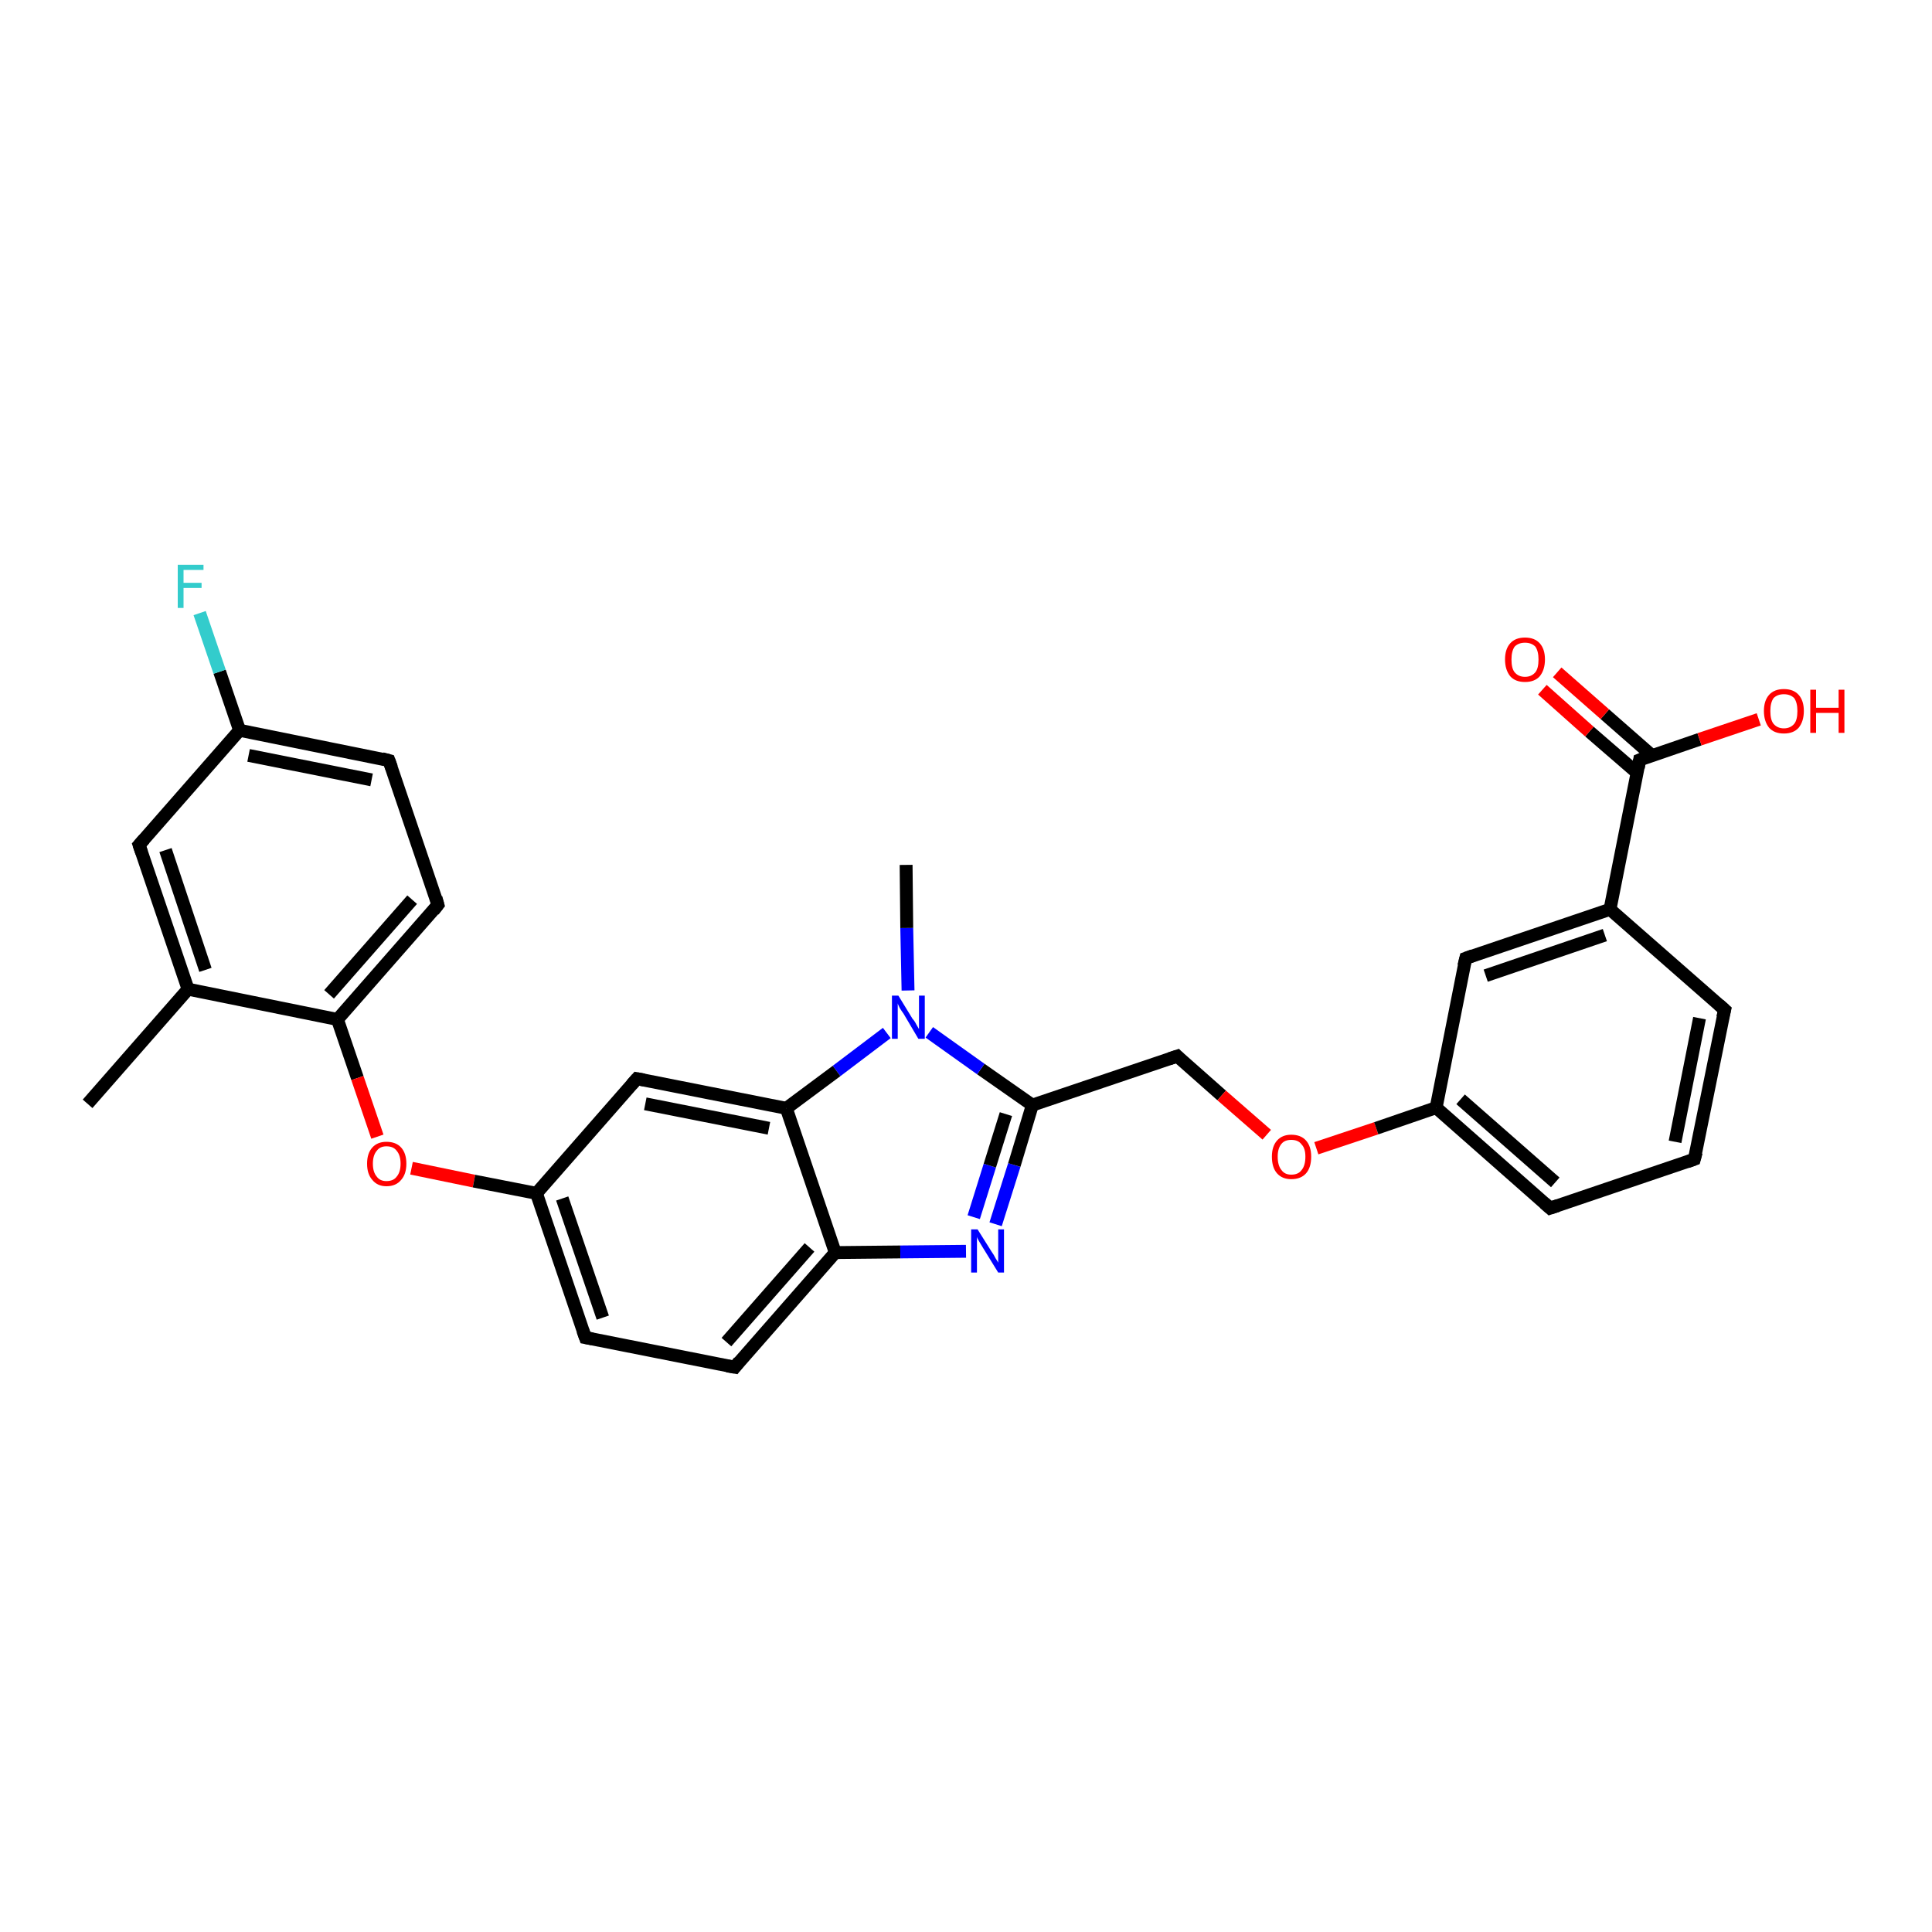 <?xml version='1.0' encoding='iso-8859-1'?>
<svg version='1.1' baseProfile='full'
              xmlns='http://www.w3.org/2000/svg'
                      xmlns:rdkit='http://www.rdkit.org/xml'
                      xmlns:xlink='http://www.w3.org/1999/xlink'
                  xml:space='preserve'
width='300px' height='300px' viewBox='0 0 300 300'>
<!-- END OF HEADER -->
<rect style='opacity:1.0;fill:#FFFFFF;stroke:none' width='300.0' height='300.0' x='0.0' y='0.0'> </rect>
<path class='bond-0 atom-0 atom-1' d='M 13.6,171.4 L 29.2,153.6' style='fill:none;fill-rule:evenodd;stroke:#000000;stroke-width:2.0px;stroke-linecap:butt;stroke-linejoin:miter;stroke-opacity:1' />
<path class='bond-1 atom-1 atom-2' d='M 29.2,153.6 L 21.6,131.2' style='fill:none;fill-rule:evenodd;stroke:#000000;stroke-width:2.0px;stroke-linecap:butt;stroke-linejoin:miter;stroke-opacity:1' />
<path class='bond-1 atom-1 atom-2' d='M 31.9,150.6 L 25.7,132.0' style='fill:none;fill-rule:evenodd;stroke:#000000;stroke-width:2.0px;stroke-linecap:butt;stroke-linejoin:miter;stroke-opacity:1' />
<path class='bond-2 atom-2 atom-3' d='M 21.6,131.2 L 37.2,113.4' style='fill:none;fill-rule:evenodd;stroke:#000000;stroke-width:2.0px;stroke-linecap:butt;stroke-linejoin:miter;stroke-opacity:1' />
<path class='bond-3 atom-3 atom-4' d='M 37.2,113.4 L 34.1,104.3' style='fill:none;fill-rule:evenodd;stroke:#000000;stroke-width:2.0px;stroke-linecap:butt;stroke-linejoin:miter;stroke-opacity:1' />
<path class='bond-3 atom-3 atom-4' d='M 34.1,104.3 L 31.0,95.2' style='fill:none;fill-rule:evenodd;stroke:#33CCCC;stroke-width:2.0px;stroke-linecap:butt;stroke-linejoin:miter;stroke-opacity:1' />
<path class='bond-4 atom-3 atom-5' d='M 37.2,113.4 L 60.4,118.1' style='fill:none;fill-rule:evenodd;stroke:#000000;stroke-width:2.0px;stroke-linecap:butt;stroke-linejoin:miter;stroke-opacity:1' />
<path class='bond-4 atom-3 atom-5' d='M 38.6,117.3 L 57.7,121.1' style='fill:none;fill-rule:evenodd;stroke:#000000;stroke-width:2.0px;stroke-linecap:butt;stroke-linejoin:miter;stroke-opacity:1' />
<path class='bond-5 atom-5 atom-6' d='M 60.4,118.1 L 68.0,140.5' style='fill:none;fill-rule:evenodd;stroke:#000000;stroke-width:2.0px;stroke-linecap:butt;stroke-linejoin:miter;stroke-opacity:1' />
<path class='bond-6 atom-6 atom-7' d='M 68.0,140.5 L 52.4,158.3' style='fill:none;fill-rule:evenodd;stroke:#000000;stroke-width:2.0px;stroke-linecap:butt;stroke-linejoin:miter;stroke-opacity:1' />
<path class='bond-6 atom-6 atom-7' d='M 64.0,139.7 L 51.1,154.4' style='fill:none;fill-rule:evenodd;stroke:#000000;stroke-width:2.0px;stroke-linecap:butt;stroke-linejoin:miter;stroke-opacity:1' />
<path class='bond-7 atom-7 atom-8' d='M 52.4,158.3 L 55.5,167.4' style='fill:none;fill-rule:evenodd;stroke:#000000;stroke-width:2.0px;stroke-linecap:butt;stroke-linejoin:miter;stroke-opacity:1' />
<path class='bond-7 atom-7 atom-8' d='M 55.5,167.4 L 58.6,176.5' style='fill:none;fill-rule:evenodd;stroke:#FF0000;stroke-width:2.0px;stroke-linecap:butt;stroke-linejoin:miter;stroke-opacity:1' />
<path class='bond-8 atom-8 atom-9' d='M 63.9,181.4 L 73.6,183.4' style='fill:none;fill-rule:evenodd;stroke:#FF0000;stroke-width:2.0px;stroke-linecap:butt;stroke-linejoin:miter;stroke-opacity:1' />
<path class='bond-8 atom-8 atom-9' d='M 73.6,183.4 L 83.3,185.3' style='fill:none;fill-rule:evenodd;stroke:#000000;stroke-width:2.0px;stroke-linecap:butt;stroke-linejoin:miter;stroke-opacity:1' />
<path class='bond-9 atom-9 atom-10' d='M 83.3,185.3 L 90.9,207.7' style='fill:none;fill-rule:evenodd;stroke:#000000;stroke-width:2.0px;stroke-linecap:butt;stroke-linejoin:miter;stroke-opacity:1' />
<path class='bond-9 atom-9 atom-10' d='M 87.3,186.1 L 93.6,204.6' style='fill:none;fill-rule:evenodd;stroke:#000000;stroke-width:2.0px;stroke-linecap:butt;stroke-linejoin:miter;stroke-opacity:1' />
<path class='bond-10 atom-10 atom-11' d='M 90.9,207.7 L 114.1,212.3' style='fill:none;fill-rule:evenodd;stroke:#000000;stroke-width:2.0px;stroke-linecap:butt;stroke-linejoin:miter;stroke-opacity:1' />
<path class='bond-11 atom-11 atom-12' d='M 114.1,212.3 L 129.7,194.5' style='fill:none;fill-rule:evenodd;stroke:#000000;stroke-width:2.0px;stroke-linecap:butt;stroke-linejoin:miter;stroke-opacity:1' />
<path class='bond-11 atom-11 atom-12' d='M 112.8,208.4 L 125.7,193.7' style='fill:none;fill-rule:evenodd;stroke:#000000;stroke-width:2.0px;stroke-linecap:butt;stroke-linejoin:miter;stroke-opacity:1' />
<path class='bond-12 atom-12 atom-13' d='M 129.7,194.5 L 139.8,194.4' style='fill:none;fill-rule:evenodd;stroke:#000000;stroke-width:2.0px;stroke-linecap:butt;stroke-linejoin:miter;stroke-opacity:1' />
<path class='bond-12 atom-12 atom-13' d='M 139.8,194.4 L 150.0,194.3' style='fill:none;fill-rule:evenodd;stroke:#0000FF;stroke-width:2.0px;stroke-linecap:butt;stroke-linejoin:miter;stroke-opacity:1' />
<path class='bond-13 atom-13 atom-14' d='M 154.6,190.1 L 157.5,180.9' style='fill:none;fill-rule:evenodd;stroke:#0000FF;stroke-width:2.0px;stroke-linecap:butt;stroke-linejoin:miter;stroke-opacity:1' />
<path class='bond-13 atom-13 atom-14' d='M 157.5,180.9 L 160.3,171.6' style='fill:none;fill-rule:evenodd;stroke:#000000;stroke-width:2.0px;stroke-linecap:butt;stroke-linejoin:miter;stroke-opacity:1' />
<path class='bond-13 atom-13 atom-14' d='M 151.2,189.0 L 153.7,181.0' style='fill:none;fill-rule:evenodd;stroke:#0000FF;stroke-width:2.0px;stroke-linecap:butt;stroke-linejoin:miter;stroke-opacity:1' />
<path class='bond-13 atom-13 atom-14' d='M 153.7,181.0 L 156.2,173.0' style='fill:none;fill-rule:evenodd;stroke:#000000;stroke-width:2.0px;stroke-linecap:butt;stroke-linejoin:miter;stroke-opacity:1' />
<path class='bond-14 atom-14 atom-15' d='M 160.3,171.6 L 182.8,164.0' style='fill:none;fill-rule:evenodd;stroke:#000000;stroke-width:2.0px;stroke-linecap:butt;stroke-linejoin:miter;stroke-opacity:1' />
<path class='bond-15 atom-15 atom-16' d='M 182.8,164.0 L 189.7,170.1' style='fill:none;fill-rule:evenodd;stroke:#000000;stroke-width:2.0px;stroke-linecap:butt;stroke-linejoin:miter;stroke-opacity:1' />
<path class='bond-15 atom-15 atom-16' d='M 189.7,170.1 L 196.7,176.2' style='fill:none;fill-rule:evenodd;stroke:#FF0000;stroke-width:2.0px;stroke-linecap:butt;stroke-linejoin:miter;stroke-opacity:1' />
<path class='bond-16 atom-16 atom-17' d='M 204.4,178.3 L 213.7,175.2' style='fill:none;fill-rule:evenodd;stroke:#FF0000;stroke-width:2.0px;stroke-linecap:butt;stroke-linejoin:miter;stroke-opacity:1' />
<path class='bond-16 atom-16 atom-17' d='M 213.7,175.2 L 223.0,172.0' style='fill:none;fill-rule:evenodd;stroke:#000000;stroke-width:2.0px;stroke-linecap:butt;stroke-linejoin:miter;stroke-opacity:1' />
<path class='bond-17 atom-17 atom-18' d='M 223.0,172.0 L 240.7,187.6' style='fill:none;fill-rule:evenodd;stroke:#000000;stroke-width:2.0px;stroke-linecap:butt;stroke-linejoin:miter;stroke-opacity:1' />
<path class='bond-17 atom-17 atom-18' d='M 226.8,170.7 L 241.5,183.6' style='fill:none;fill-rule:evenodd;stroke:#000000;stroke-width:2.0px;stroke-linecap:butt;stroke-linejoin:miter;stroke-opacity:1' />
<path class='bond-18 atom-18 atom-19' d='M 240.7,187.6 L 263.1,180.0' style='fill:none;fill-rule:evenodd;stroke:#000000;stroke-width:2.0px;stroke-linecap:butt;stroke-linejoin:miter;stroke-opacity:1' />
<path class='bond-19 atom-19 atom-20' d='M 263.1,180.0 L 267.8,156.8' style='fill:none;fill-rule:evenodd;stroke:#000000;stroke-width:2.0px;stroke-linecap:butt;stroke-linejoin:miter;stroke-opacity:1' />
<path class='bond-19 atom-19 atom-20' d='M 260.1,177.3 L 263.9,158.1' style='fill:none;fill-rule:evenodd;stroke:#000000;stroke-width:2.0px;stroke-linecap:butt;stroke-linejoin:miter;stroke-opacity:1' />
<path class='bond-20 atom-20 atom-21' d='M 267.8,156.8 L 250.0,141.2' style='fill:none;fill-rule:evenodd;stroke:#000000;stroke-width:2.0px;stroke-linecap:butt;stroke-linejoin:miter;stroke-opacity:1' />
<path class='bond-21 atom-21 atom-22' d='M 250.0,141.2 L 227.6,148.8' style='fill:none;fill-rule:evenodd;stroke:#000000;stroke-width:2.0px;stroke-linecap:butt;stroke-linejoin:miter;stroke-opacity:1' />
<path class='bond-21 atom-21 atom-22' d='M 249.2,145.2 L 230.7,151.5' style='fill:none;fill-rule:evenodd;stroke:#000000;stroke-width:2.0px;stroke-linecap:butt;stroke-linejoin:miter;stroke-opacity:1' />
<path class='bond-22 atom-21 atom-23' d='M 250.0,141.2 L 254.6,118.0' style='fill:none;fill-rule:evenodd;stroke:#000000;stroke-width:2.0px;stroke-linecap:butt;stroke-linejoin:miter;stroke-opacity:1' />
<path class='bond-23 atom-23 atom-24' d='M 254.6,118.0 L 263.9,114.8' style='fill:none;fill-rule:evenodd;stroke:#000000;stroke-width:2.0px;stroke-linecap:butt;stroke-linejoin:miter;stroke-opacity:1' />
<path class='bond-23 atom-23 atom-24' d='M 263.9,114.8 L 273.1,111.7' style='fill:none;fill-rule:evenodd;stroke:#FF0000;stroke-width:2.0px;stroke-linecap:butt;stroke-linejoin:miter;stroke-opacity:1' />
<path class='bond-24 atom-23 atom-25' d='M 256.5,117.3 L 249.2,110.9' style='fill:none;fill-rule:evenodd;stroke:#000000;stroke-width:2.0px;stroke-linecap:butt;stroke-linejoin:miter;stroke-opacity:1' />
<path class='bond-24 atom-23 atom-25' d='M 249.2,110.9 L 241.8,104.4' style='fill:none;fill-rule:evenodd;stroke:#FF0000;stroke-width:2.0px;stroke-linecap:butt;stroke-linejoin:miter;stroke-opacity:1' />
<path class='bond-24 atom-23 atom-25' d='M 254.2,120.0 L 246.8,113.6' style='fill:none;fill-rule:evenodd;stroke:#000000;stroke-width:2.0px;stroke-linecap:butt;stroke-linejoin:miter;stroke-opacity:1' />
<path class='bond-24 atom-23 atom-25' d='M 246.8,113.6 L 239.5,107.1' style='fill:none;fill-rule:evenodd;stroke:#FF0000;stroke-width:2.0px;stroke-linecap:butt;stroke-linejoin:miter;stroke-opacity:1' />
<path class='bond-25 atom-14 atom-26' d='M 160.3,171.6 L 152.3,166.0' style='fill:none;fill-rule:evenodd;stroke:#000000;stroke-width:2.0px;stroke-linecap:butt;stroke-linejoin:miter;stroke-opacity:1' />
<path class='bond-25 atom-14 atom-26' d='M 152.3,166.0 L 144.3,160.3' style='fill:none;fill-rule:evenodd;stroke:#0000FF;stroke-width:2.0px;stroke-linecap:butt;stroke-linejoin:miter;stroke-opacity:1' />
<path class='bond-26 atom-26 atom-27' d='M 141.0,153.8 L 140.8,144.1' style='fill:none;fill-rule:evenodd;stroke:#0000FF;stroke-width:2.0px;stroke-linecap:butt;stroke-linejoin:miter;stroke-opacity:1' />
<path class='bond-26 atom-26 atom-27' d='M 140.8,144.1 L 140.7,134.3' style='fill:none;fill-rule:evenodd;stroke:#000000;stroke-width:2.0px;stroke-linecap:butt;stroke-linejoin:miter;stroke-opacity:1' />
<path class='bond-27 atom-26 atom-28' d='M 137.7,160.4 L 129.9,166.3' style='fill:none;fill-rule:evenodd;stroke:#0000FF;stroke-width:2.0px;stroke-linecap:butt;stroke-linejoin:miter;stroke-opacity:1' />
<path class='bond-27 atom-26 atom-28' d='M 129.9,166.3 L 122.1,172.1' style='fill:none;fill-rule:evenodd;stroke:#000000;stroke-width:2.0px;stroke-linecap:butt;stroke-linejoin:miter;stroke-opacity:1' />
<path class='bond-28 atom-28 atom-29' d='M 122.1,172.1 L 98.9,167.5' style='fill:none;fill-rule:evenodd;stroke:#000000;stroke-width:2.0px;stroke-linecap:butt;stroke-linejoin:miter;stroke-opacity:1' />
<path class='bond-28 atom-28 atom-29' d='M 119.4,175.2 L 100.2,171.4' style='fill:none;fill-rule:evenodd;stroke:#000000;stroke-width:2.0px;stroke-linecap:butt;stroke-linejoin:miter;stroke-opacity:1' />
<path class='bond-29 atom-7 atom-1' d='M 52.4,158.3 L 29.2,153.6' style='fill:none;fill-rule:evenodd;stroke:#000000;stroke-width:2.0px;stroke-linecap:butt;stroke-linejoin:miter;stroke-opacity:1' />
<path class='bond-30 atom-29 atom-9' d='M 98.9,167.5 L 83.3,185.3' style='fill:none;fill-rule:evenodd;stroke:#000000;stroke-width:2.0px;stroke-linecap:butt;stroke-linejoin:miter;stroke-opacity:1' />
<path class='bond-31 atom-28 atom-12' d='M 122.1,172.1 L 129.7,194.5' style='fill:none;fill-rule:evenodd;stroke:#000000;stroke-width:2.0px;stroke-linecap:butt;stroke-linejoin:miter;stroke-opacity:1' />
<path class='bond-32 atom-22 atom-17' d='M 227.6,148.8 L 223.0,172.0' style='fill:none;fill-rule:evenodd;stroke:#000000;stroke-width:2.0px;stroke-linecap:butt;stroke-linejoin:miter;stroke-opacity:1' />
<path d='M 22.0,132.4 L 21.6,131.2 L 22.4,130.3' style='fill:none;stroke:#000000;stroke-width:2.0px;stroke-linecap:butt;stroke-linejoin:miter;stroke-opacity:1;' />
<path d='M 59.3,117.8 L 60.4,118.1 L 60.8,119.2' style='fill:none;stroke:#000000;stroke-width:2.0px;stroke-linecap:butt;stroke-linejoin:miter;stroke-opacity:1;' />
<path d='M 67.7,139.4 L 68.0,140.5 L 67.3,141.4' style='fill:none;stroke:#000000;stroke-width:2.0px;stroke-linecap:butt;stroke-linejoin:miter;stroke-opacity:1;' />
<path d='M 90.5,206.6 L 90.9,207.7 L 92.0,207.9' style='fill:none;stroke:#000000;stroke-width:2.0px;stroke-linecap:butt;stroke-linejoin:miter;stroke-opacity:1;' />
<path d='M 112.9,212.1 L 114.1,212.3 L 114.8,211.4' style='fill:none;stroke:#000000;stroke-width:2.0px;stroke-linecap:butt;stroke-linejoin:miter;stroke-opacity:1;' />
<path d='M 181.6,164.4 L 182.8,164.0 L 183.1,164.3' style='fill:none;stroke:#000000;stroke-width:2.0px;stroke-linecap:butt;stroke-linejoin:miter;stroke-opacity:1;' />
<path d='M 239.8,186.8 L 240.7,187.6 L 241.9,187.2' style='fill:none;stroke:#000000;stroke-width:2.0px;stroke-linecap:butt;stroke-linejoin:miter;stroke-opacity:1;' />
<path d='M 262.0,180.4 L 263.1,180.0 L 263.4,178.9' style='fill:none;stroke:#000000;stroke-width:2.0px;stroke-linecap:butt;stroke-linejoin:miter;stroke-opacity:1;' />
<path d='M 267.5,158.0 L 267.8,156.8 L 266.9,156.0' style='fill:none;stroke:#000000;stroke-width:2.0px;stroke-linecap:butt;stroke-linejoin:miter;stroke-opacity:1;' />
<path d='M 228.7,148.4 L 227.6,148.8 L 227.3,150.0' style='fill:none;stroke:#000000;stroke-width:2.0px;stroke-linecap:butt;stroke-linejoin:miter;stroke-opacity:1;' />
<path d='M 254.4,119.2 L 254.6,118.0 L 255.1,117.8' style='fill:none;stroke:#000000;stroke-width:2.0px;stroke-linecap:butt;stroke-linejoin:miter;stroke-opacity:1;' />
<path d='M 100.0,167.7 L 98.9,167.5 L 98.1,168.4' style='fill:none;stroke:#000000;stroke-width:2.0px;stroke-linecap:butt;stroke-linejoin:miter;stroke-opacity:1;' />
<path class='atom-4' d='M 27.6 87.7
L 31.6 87.7
L 31.6 88.5
L 28.5 88.5
L 28.5 90.5
L 31.3 90.5
L 31.3 91.3
L 28.5 91.3
L 28.5 94.4
L 27.6 94.4
L 27.6 87.7
' fill='#33CCCC'/>
<path class='atom-8' d='M 57.0 180.7
Q 57.0 179.1, 57.8 178.2
Q 58.6 177.3, 60.0 177.3
Q 61.5 177.3, 62.3 178.2
Q 63.1 179.1, 63.1 180.7
Q 63.1 182.3, 62.3 183.2
Q 61.5 184.2, 60.0 184.2
Q 58.6 184.2, 57.8 183.2
Q 57.0 182.3, 57.0 180.7
M 60.0 183.4
Q 61.1 183.4, 61.6 182.7
Q 62.2 182.0, 62.2 180.7
Q 62.2 179.4, 61.6 178.7
Q 61.1 178.0, 60.0 178.0
Q 59.0 178.0, 58.5 178.7
Q 57.9 179.4, 57.9 180.7
Q 57.9 182.0, 58.5 182.7
Q 59.0 183.4, 60.0 183.4
' fill='#FF0000'/>
<path class='atom-13' d='M 151.8 190.9
L 154.0 194.4
Q 154.3 194.8, 154.6 195.4
Q 155.0 196.0, 155.0 196.1
L 155.0 190.9
L 155.9 190.9
L 155.9 197.6
L 155.0 197.6
L 152.6 193.7
Q 152.3 193.2, 152.0 192.7
Q 151.7 192.2, 151.7 192.0
L 151.7 197.6
L 150.8 197.6
L 150.8 190.9
L 151.8 190.9
' fill='#0000FF'/>
<path class='atom-16' d='M 197.5 179.6
Q 197.5 178.0, 198.3 177.1
Q 199.1 176.2, 200.5 176.2
Q 202.0 176.2, 202.8 177.1
Q 203.6 178.0, 203.6 179.6
Q 203.6 181.3, 202.8 182.2
Q 202.0 183.1, 200.5 183.1
Q 199.1 183.1, 198.3 182.2
Q 197.5 181.3, 197.5 179.6
M 200.5 182.4
Q 201.6 182.4, 202.1 181.7
Q 202.7 181.0, 202.7 179.6
Q 202.7 178.3, 202.1 177.7
Q 201.6 177.0, 200.5 177.0
Q 199.5 177.0, 199.0 177.6
Q 198.4 178.3, 198.4 179.6
Q 198.4 181.0, 199.0 181.7
Q 199.5 182.4, 200.5 182.4
' fill='#FF0000'/>
<path class='atom-24' d='M 273.9 110.4
Q 273.9 108.8, 274.7 107.9
Q 275.5 107.0, 277.0 107.0
Q 278.5 107.0, 279.3 107.9
Q 280.1 108.8, 280.1 110.4
Q 280.1 112.0, 279.3 113.0
Q 278.5 113.9, 277.0 113.9
Q 275.5 113.9, 274.7 113.0
Q 273.9 112.0, 273.9 110.4
M 277.0 113.1
Q 278.0 113.1, 278.6 112.4
Q 279.1 111.8, 279.1 110.4
Q 279.1 109.1, 278.6 108.4
Q 278.0 107.8, 277.0 107.8
Q 276.0 107.8, 275.4 108.4
Q 274.9 109.1, 274.9 110.4
Q 274.9 111.8, 275.4 112.4
Q 276.0 113.1, 277.0 113.1
' fill='#FF0000'/>
<path class='atom-24' d='M 281.1 107.1
L 282.0 107.1
L 282.0 109.9
L 285.5 109.9
L 285.5 107.1
L 286.4 107.1
L 286.4 113.8
L 285.5 113.8
L 285.5 110.7
L 282.0 110.7
L 282.0 113.8
L 281.1 113.8
L 281.1 107.1
' fill='#FF0000'/>
<path class='atom-25' d='M 233.7 102.4
Q 233.7 100.8, 234.5 99.9
Q 235.3 99.0, 236.8 99.0
Q 238.3 99.0, 239.1 99.9
Q 239.9 100.8, 239.9 102.4
Q 239.9 104.0, 239.1 105.0
Q 238.3 105.9, 236.8 105.9
Q 235.3 105.9, 234.5 105.0
Q 233.7 104.0, 233.7 102.4
M 236.8 105.1
Q 237.8 105.1, 238.4 104.4
Q 238.9 103.8, 238.9 102.4
Q 238.9 101.1, 238.4 100.4
Q 237.8 99.8, 236.8 99.8
Q 235.8 99.8, 235.2 100.4
Q 234.7 101.1, 234.7 102.4
Q 234.7 103.8, 235.2 104.4
Q 235.8 105.1, 236.8 105.1
' fill='#FF0000'/>
<path class='atom-26' d='M 139.5 154.6
L 141.7 158.2
Q 142.0 158.5, 142.3 159.1
Q 142.7 159.8, 142.7 159.8
L 142.7 154.6
L 143.6 154.6
L 143.6 161.3
L 142.6 161.3
L 140.3 157.4
Q 140.0 157.0, 139.7 156.5
Q 139.4 155.9, 139.4 155.8
L 139.4 161.3
L 138.5 161.3
L 138.5 154.6
L 139.5 154.6
' fill='#0000FF'/>
</svg>
